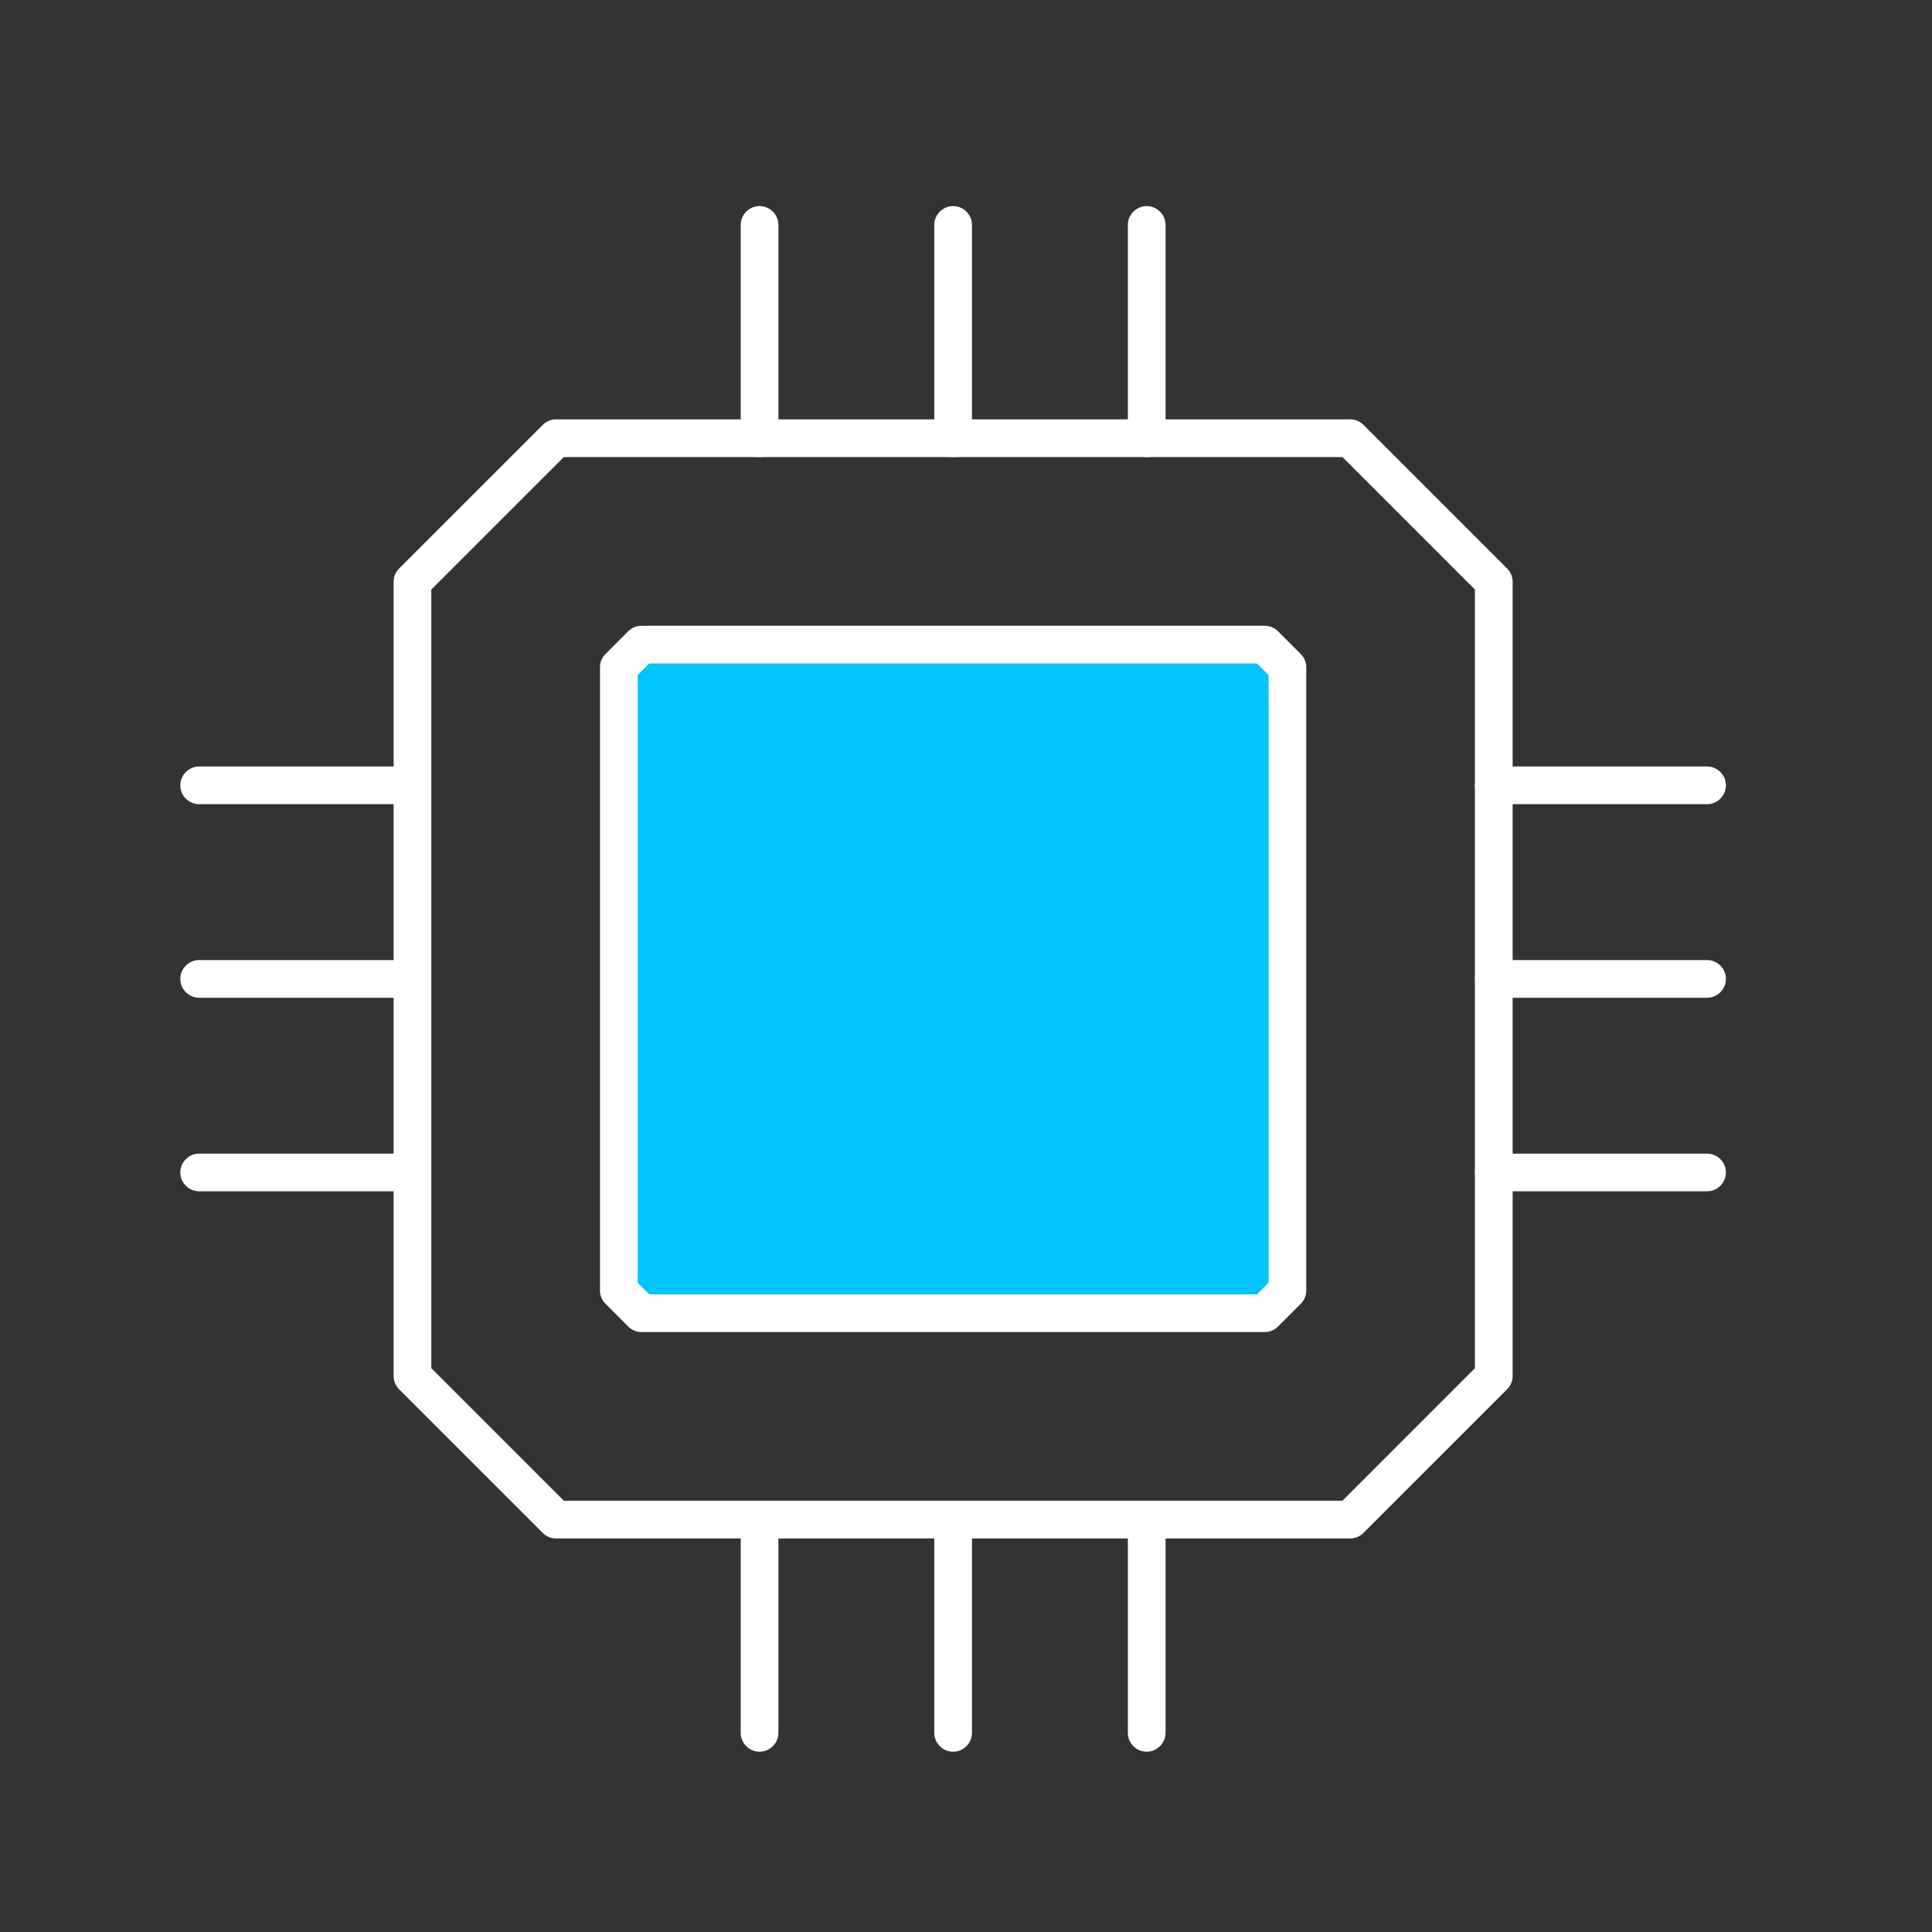 <svg width="52" height="52" viewBox="0 0 52 52" fill="none" xmlns="http://www.w3.org/2000/svg">
<rect x="0" y="0" width="52" height="52" fill="#333333" stroke="none"/>
<g clip-path="url(#clip0_19531_5936)">
<rect x="16.64" y="17.334" width="18.027" height="18.027" fill="#00C4FF"/>
<path d="M36.343 41.407H14.964C14.83 41.407 14.7 41.353 14.607 41.257L10.743 37.394C10.647 37.297 10.594 37.17 10.594 37.036V15.658C10.594 15.523 10.647 15.394 10.743 15.3L14.607 11.437C14.703 11.34 14.83 11.287 14.964 11.287H36.343C36.477 11.287 36.606 11.34 36.7 11.437L40.563 15.3C40.66 15.396 40.713 15.523 40.713 15.658V37.036C40.713 37.17 40.66 37.3 40.563 37.394L36.7 41.257C36.604 41.353 36.477 41.407 36.343 41.407ZM15.175 40.392H36.132L39.698 36.825V15.868L36.132 12.302H15.175L11.608 15.868V36.825L15.175 40.392Z" fill="white"/>
<path d="M34.042 35.852H17.265C17.131 35.852 17.001 35.799 16.907 35.702L16.299 35.093C16.202 34.997 16.149 34.87 16.149 34.736V17.959C16.149 17.824 16.202 17.695 16.299 17.601L16.907 16.992C17.004 16.896 17.131 16.843 17.265 16.843H34.042C34.176 16.843 34.306 16.896 34.4 16.992L35.008 17.601C35.105 17.698 35.158 17.824 35.158 17.959V34.736C35.158 34.87 35.105 35 35.008 35.093L34.4 35.702C34.303 35.799 34.176 35.852 34.042 35.852ZM17.475 34.837H33.831L34.143 34.525V18.169L33.831 17.857H17.475L17.163 18.169V34.525L17.475 34.837Z" fill="white"/>
<path d="M20.443 12.302C20.164 12.302 19.936 12.073 19.936 11.794V6.054C19.936 5.775 20.164 5.547 20.443 5.547C20.722 5.547 20.951 5.775 20.951 6.054V11.794C20.951 12.073 20.722 12.302 20.443 12.302Z" fill="white"/>
<path d="M30.863 12.302C30.584 12.302 30.356 12.073 30.356 11.794V6.054C30.356 5.775 30.584 5.547 30.863 5.547C31.142 5.547 31.371 5.775 31.371 6.054V11.794C31.371 12.073 31.142 12.302 30.863 12.302Z" fill="white"/>
<path d="M25.653 12.302C25.374 12.302 25.146 12.073 25.146 11.794V6.054C25.146 5.775 25.374 5.547 25.653 5.547C25.933 5.547 26.161 5.775 26.161 6.054V11.794C26.161 12.073 25.933 12.302 25.653 12.302Z" fill="white"/>
<path d="M11.101 32.064H5.361C5.082 32.064 4.853 31.836 4.853 31.557C4.853 31.278 5.082 31.05 5.361 31.05H11.101C11.38 31.05 11.608 31.278 11.608 31.557C11.608 31.836 11.38 32.064 11.101 32.064Z" fill="white"/>
<path d="M11.101 21.645H5.361C5.082 21.645 4.853 21.416 4.853 21.137C4.853 20.858 5.082 20.63 5.361 20.63H11.101C11.38 20.63 11.608 20.858 11.608 21.137C11.608 21.416 11.38 21.645 11.101 21.645Z" fill="white"/>
<path d="M11.101 26.855H5.361C5.082 26.855 4.853 26.626 4.853 26.347C4.853 26.068 5.082 25.84 5.361 25.84H11.101C11.38 25.84 11.608 26.068 11.608 26.347C11.608 26.626 11.38 26.855 11.101 26.855Z" fill="white"/>
<path d="M30.863 47.147C30.584 47.147 30.356 46.918 30.356 46.639V40.899C30.356 40.62 30.584 40.392 30.863 40.392C31.142 40.392 31.371 40.62 31.371 40.899V46.639C31.371 46.918 31.142 47.147 30.863 47.147Z" fill="white"/>
<path d="M20.443 47.147C20.164 47.147 19.936 46.918 19.936 46.639V40.899C19.936 40.62 20.164 40.392 20.443 40.392C20.722 40.392 20.951 40.62 20.951 40.899V46.639C20.951 46.918 20.722 47.147 20.443 47.147Z" fill="white"/>
<path d="M25.653 47.147C25.374 47.147 25.146 46.918 25.146 46.639V40.899C25.146 40.62 25.374 40.392 25.653 40.392C25.933 40.392 26.161 40.62 26.161 40.899V46.639C26.161 46.918 25.933 47.147 25.653 47.147Z" fill="white"/>
<path d="M45.946 21.645H40.206C39.927 21.645 39.699 21.416 39.699 21.137C39.699 20.858 39.927 20.63 40.206 20.63H45.946C46.225 20.63 46.453 20.858 46.453 21.137C46.453 21.416 46.225 21.645 45.946 21.645Z" fill="white"/>
<path d="M45.946 32.064H40.206C39.927 32.064 39.699 31.836 39.699 31.557C39.699 31.278 39.927 31.05 40.206 31.05H45.946C46.225 31.05 46.453 31.278 46.453 31.557C46.453 31.836 46.225 32.064 45.946 32.064Z" fill="white"/>
<path d="M45.946 26.855H40.206C39.927 26.855 39.699 26.626 39.699 26.347C39.699 26.068 39.927 25.84 40.206 25.84H45.946C46.225 25.84 46.453 26.068 46.453 26.347C46.453 26.626 46.225 26.855 45.946 26.855Z" fill="white"/>
</g>
<defs>
<clipPath id="clip0_19531_5936">
<rect width="41.6" height="41.6" fill="white" transform="translate(4.853 5.547)"/>
</clipPath>
</defs>
</svg>

